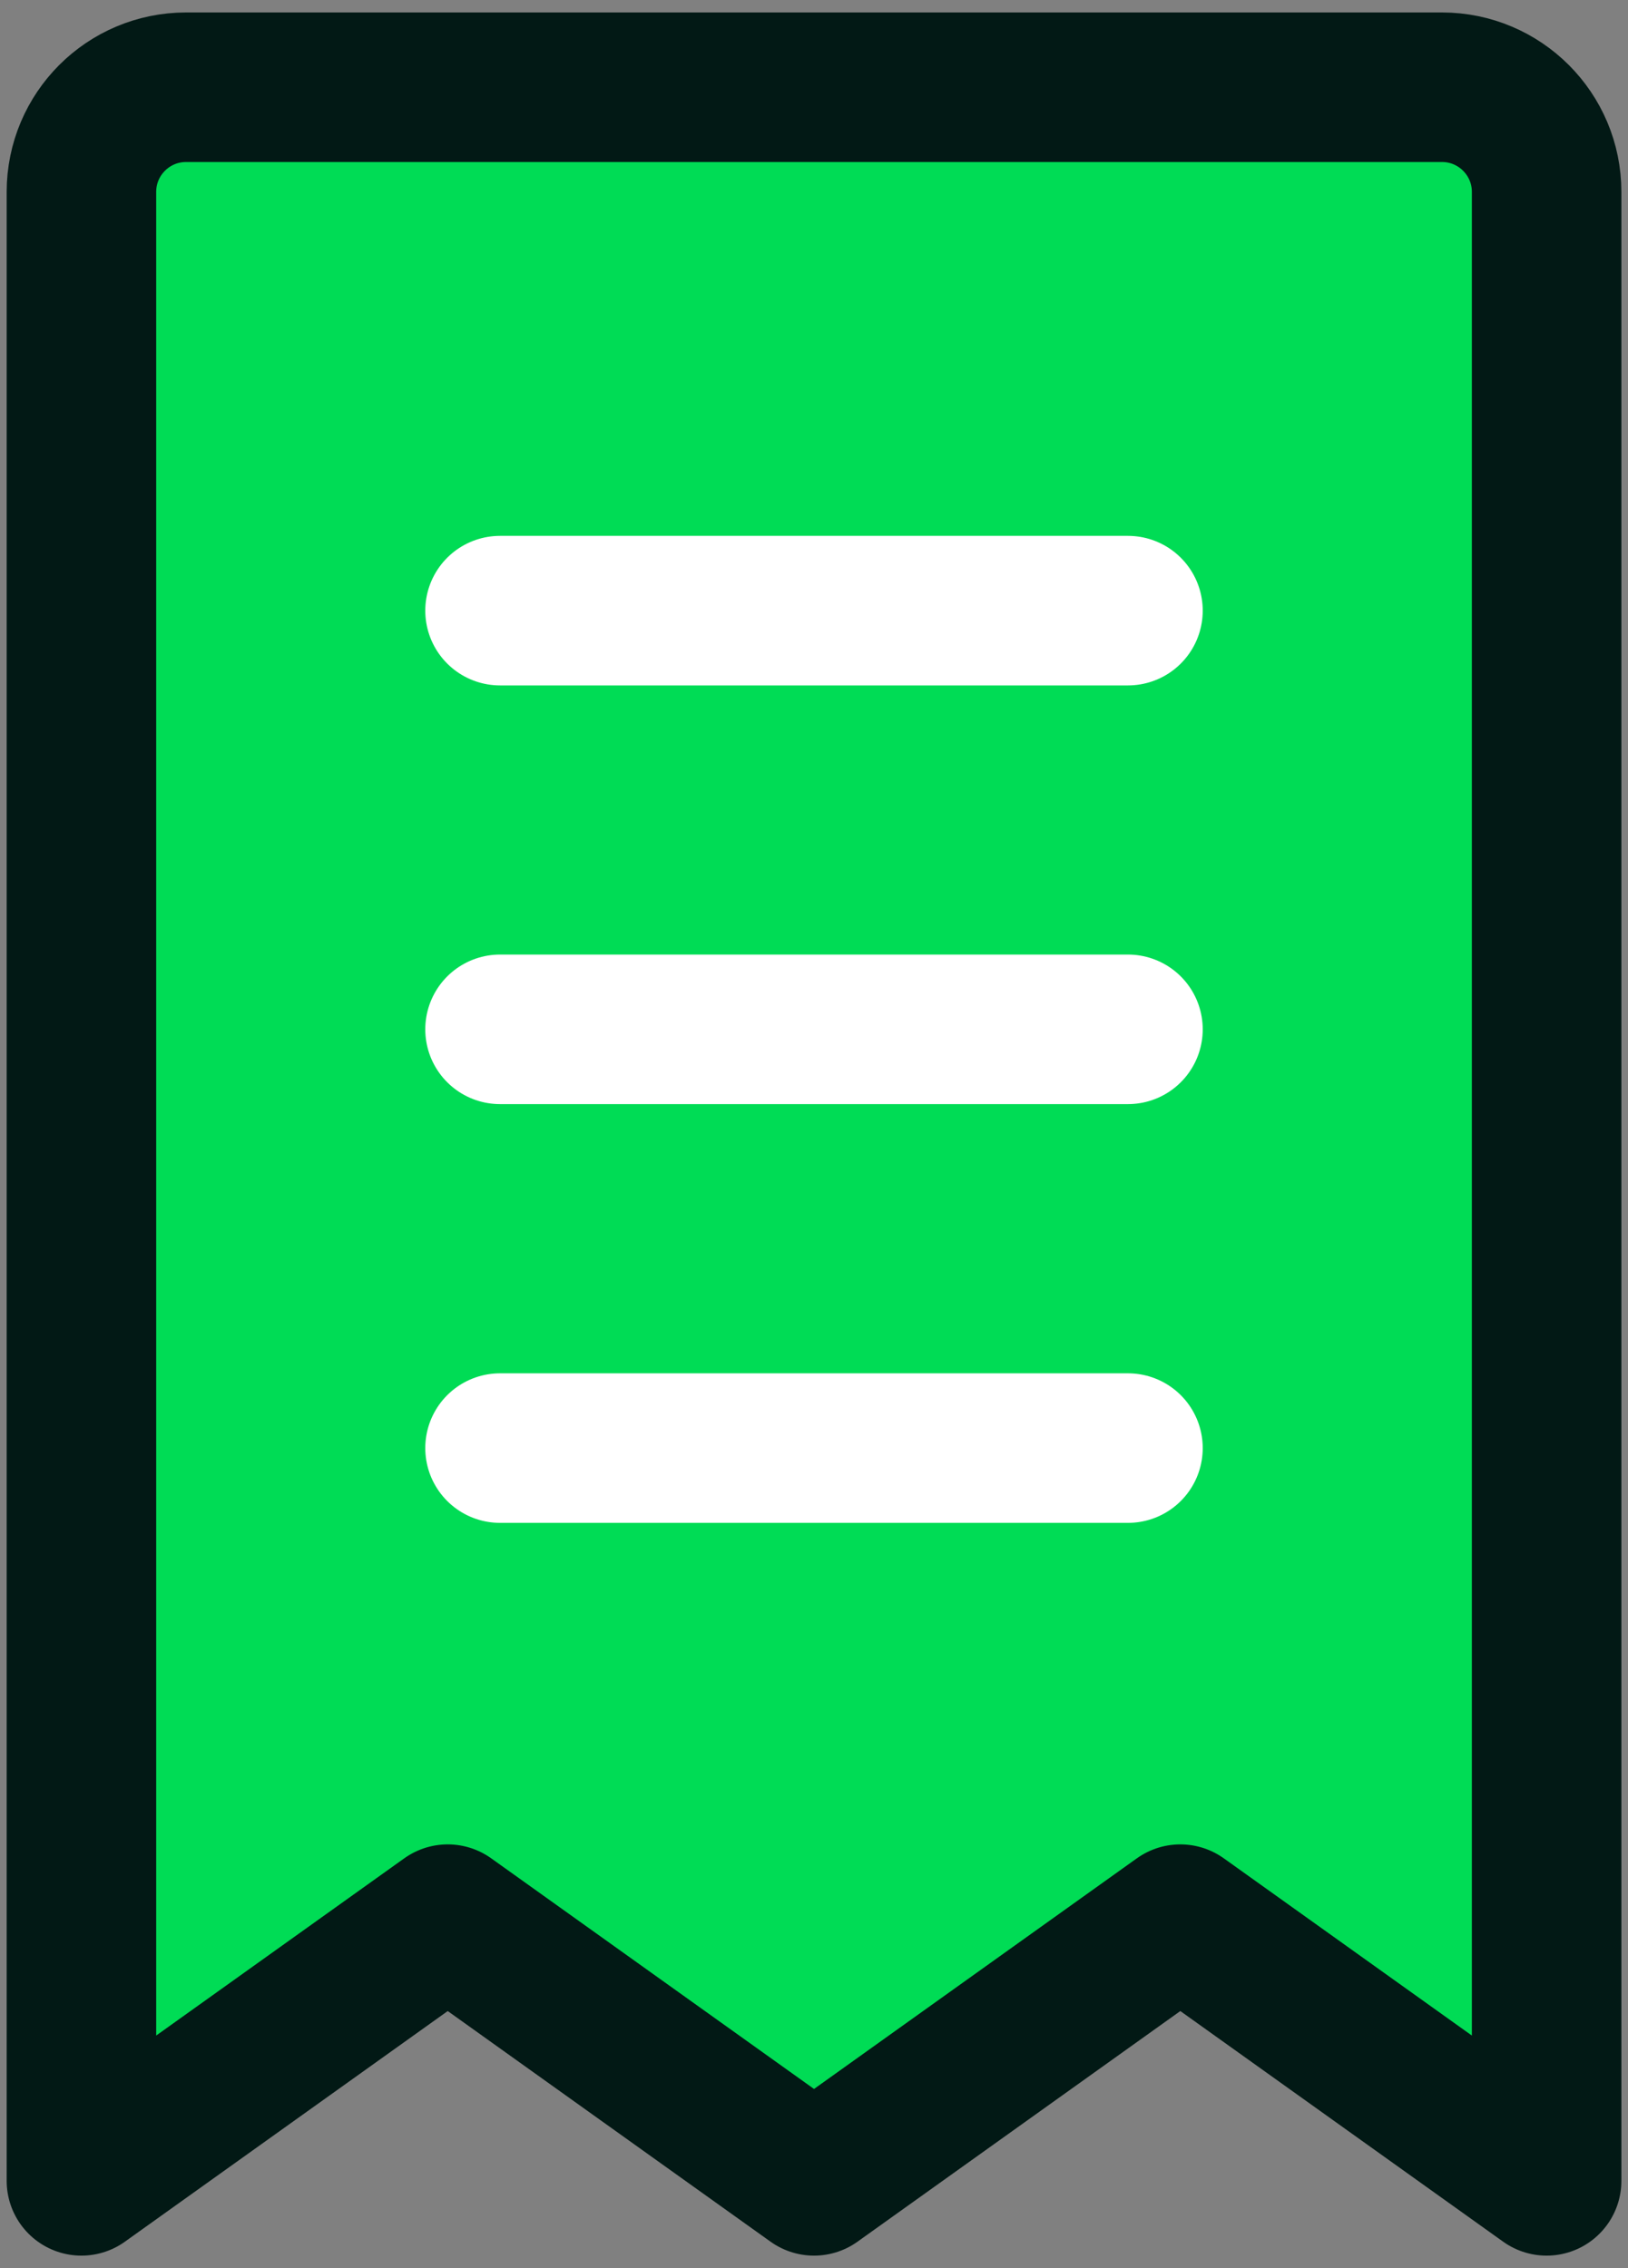 <svg width="56" height="78" viewBox="0 0 56 78" fill="none" xmlns="http://www.w3.org/2000/svg">
<rect x="0" y="0" width="56" height="78" fill="#808080" stroke="none"/>
<path d="M2.801 6.6C2.801 4.612 4.412 3 6.401 3H49.601C51.589 3 53.201 4.612 53.201 6.6V75L40.601 66L28.001 75L15.401 66L2.801 75V6.6Z" fill="#00DC55" stroke="#021915" stroke-width="5.143" stroke-linecap="round" stroke-linejoin="round"/>
<path d="M17.2 35.399H38.8" stroke="white" stroke-width="5.143" stroke-linecap="round" stroke-linejoin="round"/>
<path d="M17.2 49.8H38.8" stroke="white" stroke-width="5.143" stroke-linecap="round" stroke-linejoin="round"/>
<path d="M17.2 21H38.8" stroke="white" stroke-width="5.143" stroke-linecap="round" stroke-linejoin="round"/>
</svg>
